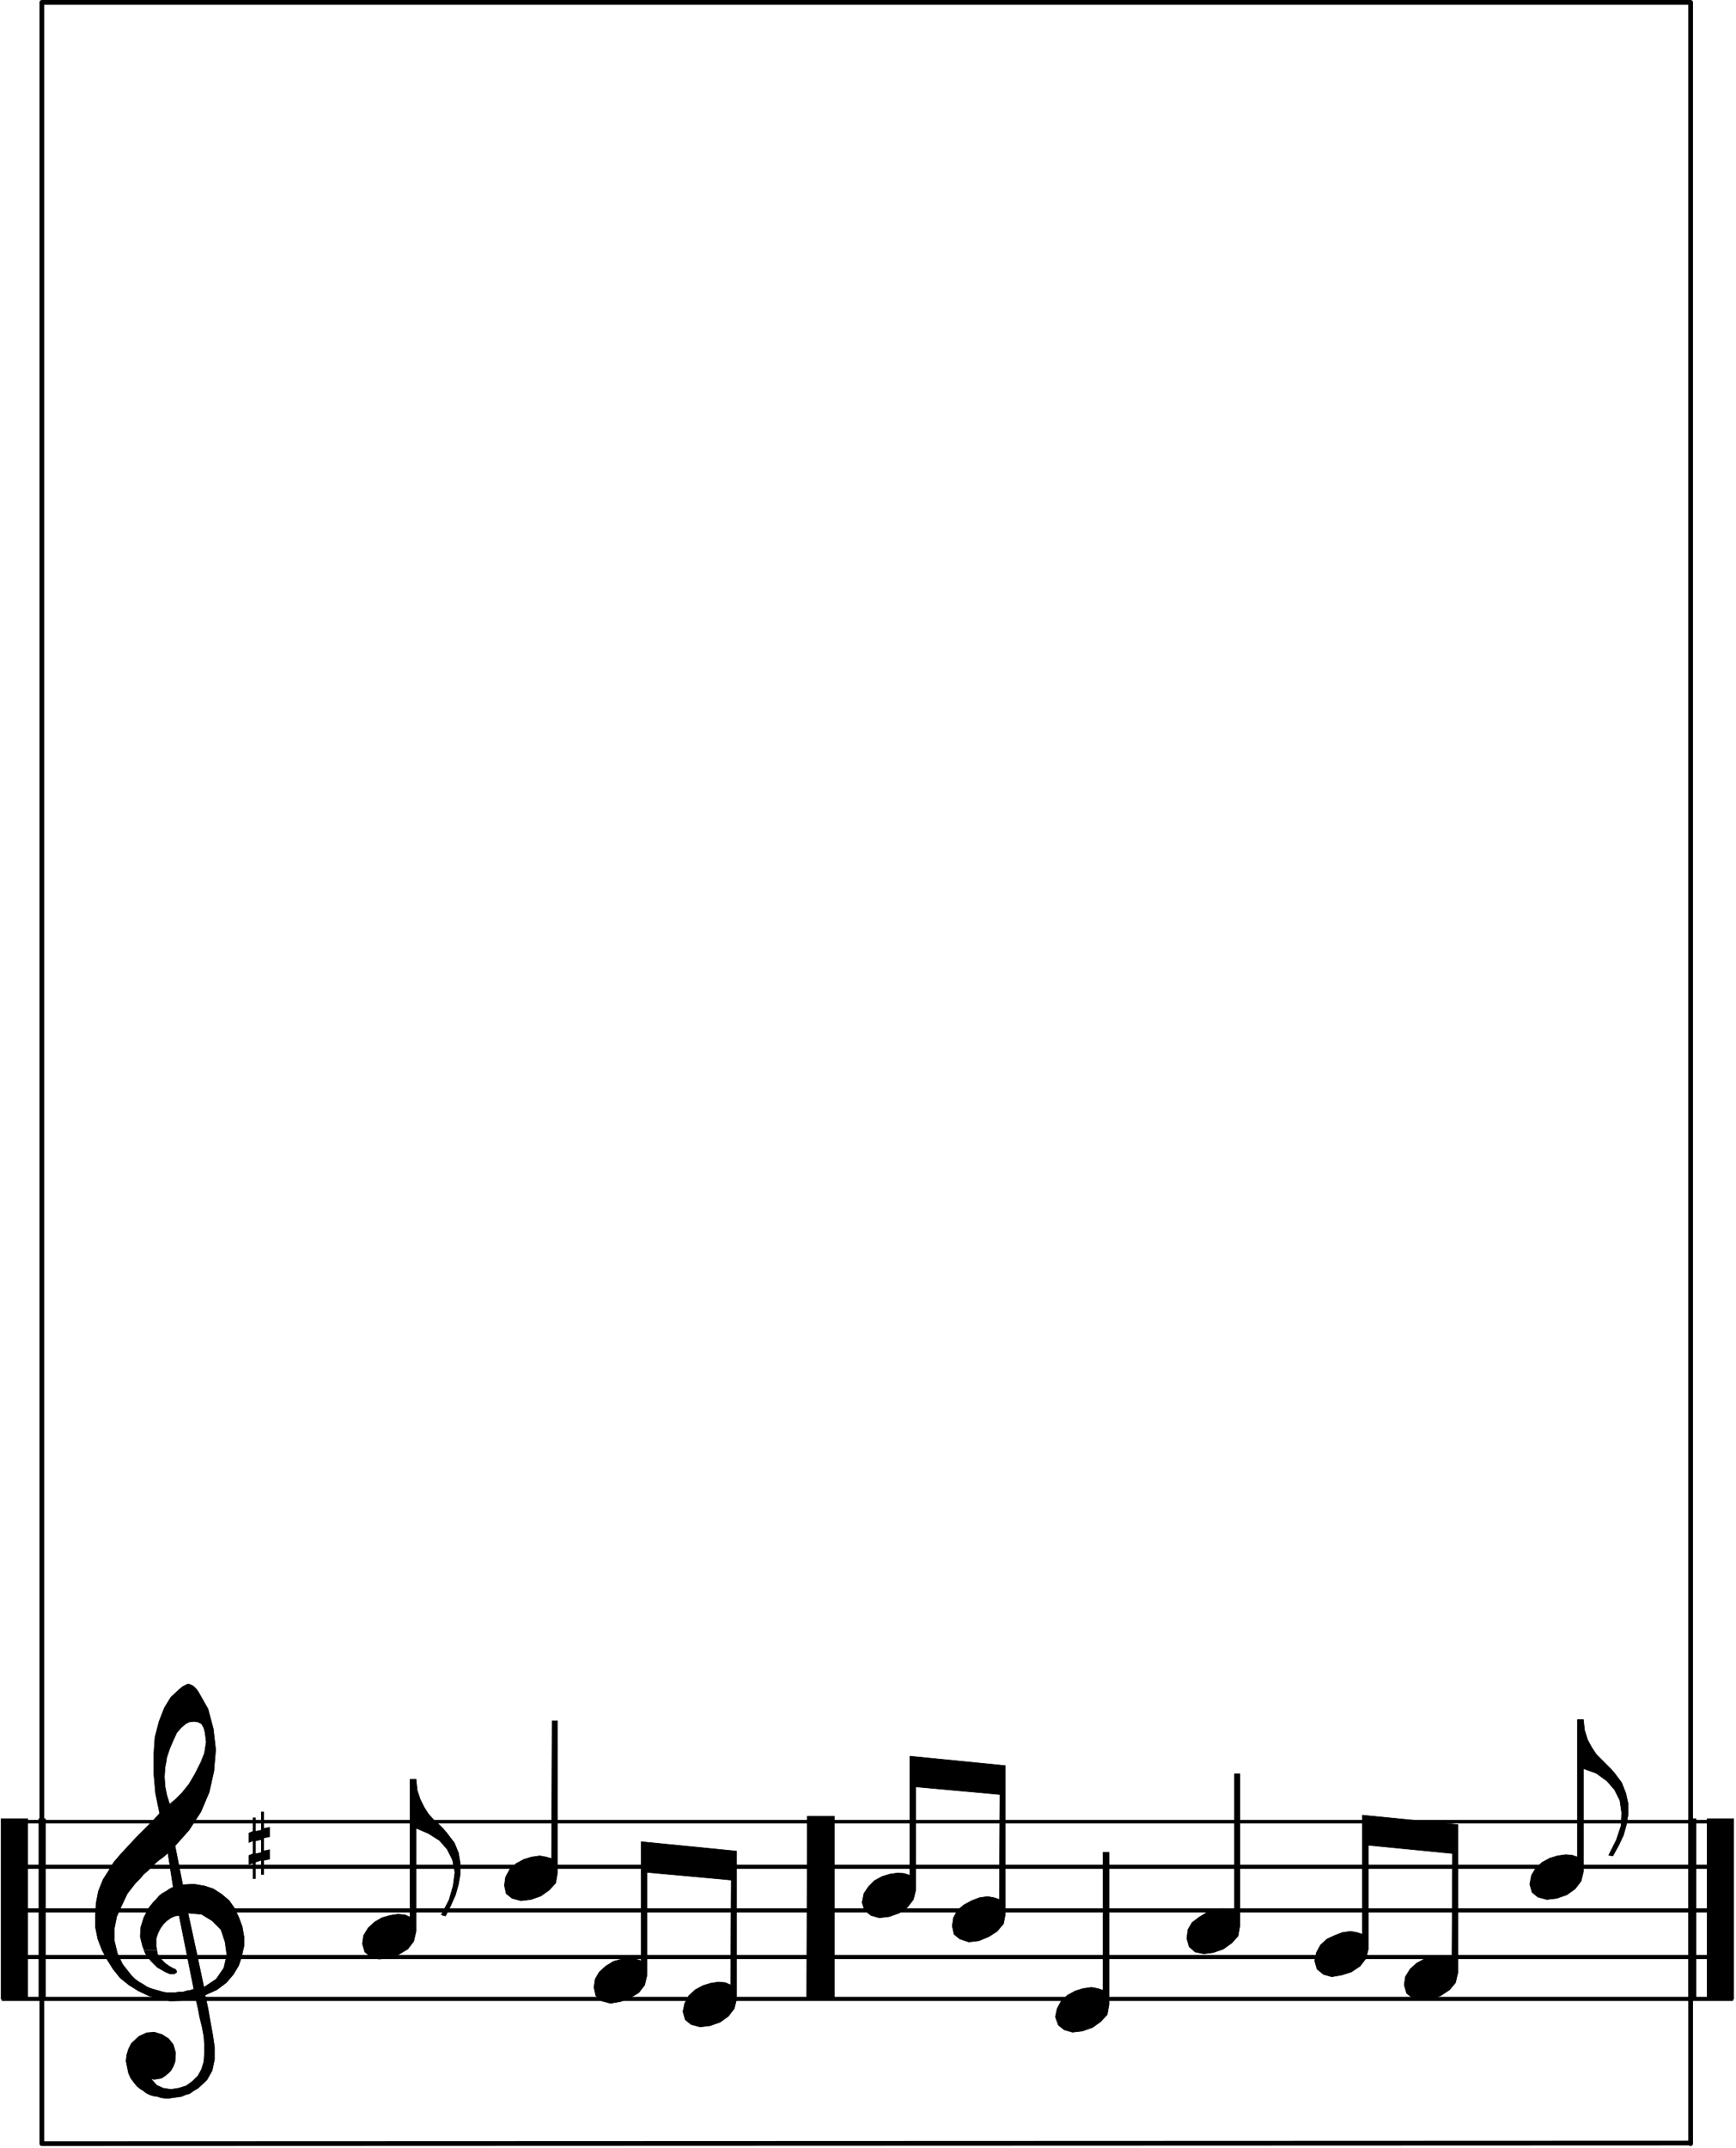 <svg xmlns="http://www.w3.org/2000/svg" fill-rule="evenodd" height="588.515" preserveAspectRatio="none" stroke-linecap="round" viewBox="0 0 2946 3642" width="476.04"><style>.pen0{stroke:#000;stroke-width:1;stroke-linejoin:round}.brush1{fill:#000}.pen2{stroke:none}</style><path fill="none" style="stroke:#000;stroke-width:8;stroke-linejoin:round" d="m2868 3634-2797 1V4h2798v3631"/><path class="pen2 brush1" d="M3 3392v-6h2938v7H3v-1zm0-71v-6h2938v7H3v-1zm0-79v-6h2938v7H3v-1zm0-73v-7h2938v7H3zm0-77v-6h2938v6H3z"/><path class="pen2 brush1" d="M2 3390v-306h45v306H2zm64 0v-306h11v306H66z"/><path class="pen0" fill="none" d="M2 3390v-306h45v306H2m64 0v-306h11v306H66"/><path class="pen2 brush1" d="M2942 3390v-306h-45v306h45zm-64 0v-306h-12v306h12z"/><path class="pen0" fill="none" d="M2942 3390v-306h-45v306h45m-64 0v-306h-12v306h12"/><path class="pen2 brush1" d="m1369 3390 1-304v-6h46v310h-47z"/><path class="pen0" fill="none" d="m1369 3390 1-304v-6h46v310h-46 0"/><path class="pen2 brush1" d="M261 2989v-14l2-29 7-27 9-23 11-18 14-13 6-5 4-2 4-2h3l5 2 3 2 3 3 4 5 17 30 9 34 4 35-2 22h-23l6-16 3-19-2-16-2-8-4-7-6-3-7-1-8 1-6 3-8 7-7 8-6 13-6 14-5 15-1 9h-21zm-88 318v-1l-7-18-4-20v-19l1-21 4-21 8-20 9-14 9-15 12-14 13-14 13-14 14-14 13-13 13-14-7-34-3-34v-18h21l-2 8-1 16 1 16 3 15 5 16 10-9 11-11 12-15 10-17 9-18 1-1h23l-1 14-8 36-14 33-20 31-24 27 13 66 19-1 18 3 15 5 14 9 13 11 9 13 7 15 6 16 3 17v16l-2 7h-28l-2-14-7-21-15-15-18-11-23-2 14 63h-17l-12-59-7 1-7 3-7 5-6 6-5 7-4 8-3 9v14l1 5v1h-21l-3-7-4-16 1-16 5-16 8-16 4-5 4-5 5-5 5-6 5-4 7-4 6-4 6-3-9-58-8 7-7 5-7 6-6 6-6 6-7 6-6 7-8 8-14 18-9 19-9 20-4 20v21l4 16h-25zm0 0 9 16 10 16 12 15 15 12 16 10 17 8 18 6 20 3 21-1 21-4 4 17 3 16 4 16 3 16 1 14v15l-1 14-4 13-6 11-9 9-11 8-13 4-13 2-13-2-11-5-10-11 6 1 6-1 6-1 6-4 5-4 5-5 4-7 3-8 1-15-4-14-8-10-11-7-13-4-13 1-13 6-13 12-5 10-3 10-1 10 2 10 2 10 4 9 6 8 5 6 5 4 5 3 5 4 6 3 6 2 7 1 6 2 7 1h7l7-1 7-1 7-1 7-3 7-2 7-5 7-4 15-14 9-16 4-19v-20l-3-21-4-22-4-23-5-23 20-9 16-12 12-14 9-15 5-15 2-11h-28l1 8-5 22-13 19-21 14-13-63h-17l13 66-6 2-6 1-7 2h-7l-6 1h-14l-6-1-7-2-7-2-7-2-7-3-6-4-7-4-7-5-6-6-15-19-9-19-1-5h-25z"/><path class="pen2 brush1" d="m244 3307 3 6 9 12 11 11 14 8 7 3h8l3-2 1-1-1-3-2-2-3-1-7-4-7-5-5-5-5-6-3-5-1-6h-22z"/><path class="pen0" fill="none" d="m304 3248-7 1-7 3-7 5-6 6-5 7-4 8-3 9v14l1 5 1 7 3 5 5 6 5 5 7 5 7 4 3 1 2 2 1 3-1 1-3 2h-8l-7-3-14-8-11-11-9-12-5-13-4-16 1-16 5-16 8-16 4-5 4-5 5-5 5-6 5-4 7-4 6-4 6-3-9-58-8 7-7 5-7 6-6 6-6 6-7 6-6 7-8 8-14 18-9 19-9 20-4 20v21l5 21 9 19 15 19 6 6 7 5 7 4 6 4 7 3 7 2 7 2 7 2 6 1h14l6-1h7l7-2 6-1 6-2-25-125m15-4 27 126 21-14 13-19 5-22-3-22-7-21-15-15-18-11-23-2m-31-185 10-8 11-11 12-15 10-17 9-18 7-17 3-19-2-16-2-8-4-7-6-3-7-1-8 1-6 3-8 7-7 8-6 13-6 14-5 15-3 17-1 16 1 16 3 15 5 16"/><path class="pen0" fill="none" d="m271 3075-7-34-3-34v-32l2-29 7-27 9-23 11-18 14-13 6-5 4-2 4-2h3l5 2 3 2 3 3 4 5 17 30 9 34 4 35-3 36-8 36-14 33-20 31-24 27 13 66 19-1 18 3 15 5 14 9 13 11 9 13 7 15 6 16 3 17v16l-4 18-5 15-9 15-12 14-16 12-20 9 5 23 4 23 4 22 3 21v20l-4 19-9 16-15 14-7 4-7 5-7 2-7 3-7 1-7 1-7 1h-7l-7-1-6-2-7-1-6-2-6-3-5-4-5-3-5-4-5-6-6-8-4-9-2-10-2-10 1-10 3-10 5-10 13-12 13-6 13-1 13 4 11 7 8 10 4 14-1 15-3 8-4 7-5 5-5 4-6 4-6 1-6 1-6-1 10 11 11 5 13 2 13-2 13-4 11-8 9-9 6-11 4-13 1-14v-15l-1-14-3-16-4-16-3-16-4-17-21 4-21 1-20-3-18-6-17-8-16-10-15-12-12-15-10-16-9-17-7-18-4-20v-19l1-21 4-21 8-20 9-14 9-15 12-14 13-14 13-14 14-14 13-13 13-14"/><path class="pen2 brush1" d="M429 3131v-9l-7 3v-17l7-3v-23h5v23l9-2v-31h5v28l10-2v17l-10 2v14h-5v-11l-9 2v9h-5zm0 0v12l-7 3v16l7-2v26h5v-28l9-3v24h5v-24l10-2v-17l-10 2v-7h-5v10l-9 2v-12h-5zm267 120v-234h10l2 19 5 15 7 14 7 11 9 10 9 8 7 7 6 7 13 17 7 17 3 18v18l-3 17-5 18-8 18-9 18-7-2 13-25 7-24 3-23-4-21-9-18-13-15-19-12-21-9v175l-4 17-10 13-15 9-16 6-18 2-14-4-10-8-4-14 2-14 8-13 11-10 12-7 14-4 13-2 12 1 9 4z"/><path class="pen0" fill="none" d="M696 3251v-234h10l2 19 5 15 7 14 7 11 9 10 9 8 7 7 6 7 13 17 7 17 3 18v18l-3 17-5 18-8 18-9 18-7-2 13-25 7-24 3-23-4-21-9-18-13-15-19-12-21-9v175l-4 17-10 13-15 9-16 6-18 2-14-4-10-8-4-14 2-14 8-13 11-10 12-7 14-4 13-2 12 1 9 4h0"/><path class="pen2 brush1" d="M2677 3149v-233h10l2 18 5 16 7 13 8 12 9 9 8 8 8 8 6 7 12 16 7 18 4 18v17l-3 18-5 18-8 17-10 18-7-1 13-26 8-24 1-22-3-21-9-18-13-15-18-13-22-8v175l-4 16-10 13-14 10-17 6-17 2-15-4-10-8-4-14 3-15 7-12 11-10 13-7 13-4 14-2 11 1 9 3z"/><path class="pen0" fill="none" d="M2677 3149v-233h10l2 18 5 16 7 13 8 12 9 9 8 8 8 8 6 7 12 16 7 18 4 18v17l-3 18-5 18-8 17-10 18-7-1 13-26 8-24 1-22-3-21-9-18-13-15-18-13-22-8v175l-4 16-10 13-14 10-17 6-17 2-15-4-10-8-4-14 3-15 7-12 11-10 13-7 13-4 14-2 11 1 9 3h0"/><path class="pen2 brush1" d="m936 3152 1-234h9v258l-3 17-11 12-14 10-17 6-17 2-15-4-10-8-3-14 2-14 7-13 11-10 13-7 13-4 14-2 11 2 10 3h-1z"/><path class="pen0" fill="none" d="m936 3152 1-234h9v258l-3 17-11 12-14 10-17 6-17 2-15-4-10-8-3-14 2-14 7-13 11-10 13-7 13-4 14-2 11 2 10 3h0"/><path class="pen2 brush1" d="M1872 3375v-234h10v258l-3 17-11 12-14 10-17 6-17 2-14-4-10-8-5-14 3-14 7-13 11-10 13-7 13-4 14-2 11 2 9 3z"/><path class="pen0" fill="none" d="M1872 3375v-234h10v258l-3 17-11 12-14 10-17 6-17 2-14-4-10-8-5-14 3-14 7-13 11-10 13-7 13-4 14-2 11 2 9 3h0"/><path class="pen2 brush1" d="M2095 3242v-234h9v258l-3 17-11 12-14 10-17 6-16 2-15-3-10-9-4-14 2-15 7-12 12-9 13-8 13-4 13-2 12 1 9 4z"/><path class="pen0" fill="none" d="M2095 3242v-234h9v258l-3 17-11 12-14 10-17 6-16 2-15-3-10-9-4-14 2-15 7-12 12-9 13-8 13-4 13-2 12 1 9 4h0"/><path class="pen2 brush1" d="m1241 3188-1 178-9-4-12-1-13 2-13 4-13 7-11 10-7 13-3 14 4 14 10 8 15 4 17-2 17-6 14-10 10-13 4-16v-251l-162-16v202l-9-3-12-2-12 2-14 4-13 8-11 10-7 12-2 14 3 14 10 9 15 4 17-3 16-6 15-9 10-13 4-17v-174l143 13z"/><path class="pen0" fill="none" d="m1241 3188-1 178-9-4-12-1-13 2-13 4-13 7-11 10-7 13-3 14 4 14 10 8 15 4 17-2 17-6 14-10 10-13 4-16v-251l-162-16v202l-9-3-12-2-12 2-14 4-13 8-11 10-7 12-2 14 3 14 10 9 15 4 17-3 16-6 15-9 10-13 4-17v-174l143 13h0"/><path class="pen2 brush1" d="m1697 3043-1 178-9-3-11-2-14 2-13 5-13 7-11 9-7 13-2 14 3 14 10 8 15 5 17-2 17-7 14-9 11-13 3-16v-252l-162-16v202l-9-3-11-1-14 2-13 4-13 7-10 10-8 12-3 15 4 13 11 9 14 4 17-2 17-6 14-10 10-13 4-16v-175l144 13h-1z"/><path class="pen0" fill="none" d="m1697 3043-1 178-9-3-11-2-14 2-13 5-13 7-11 9-7 13-2 14 3 14 10 8 15 5 17-2 17-7 14-9 11-13 3-16v-252l-162-16v202l-9-3-11-1-14 2-13 4-13 7-10 10-8 12-3 15 4 13 11 9 14 4 17-2 17-6 14-10 10-13 4-16v-175l144 13h0"/><path class="pen2 brush1" d="m2465 3143-1 178-9-3-11-2-14 2-13 4-13 7-11 10-8 13-2 14 4 14 10 8 15 4 17-2 16-6 15-10 10-12 4-17v-251l-162-16v202l-9-3-11-2-14 2-13 5-13 6-11 10-7 13-3 14 4 14 11 9 14 4 17-3 16-5 15-10 10-13 4-16v-176l143 14z"/><path class="pen0" fill="none" d="m2465 3143-1 178-9-3-11-2-14 2-13 4-13 7-11 10-8 13-2 14 4 14 10 8 15 4 17-2 16-6 15-10 10-12 4-17v-251l-162-16v202l-9-3-11-2-14 2-13 5-13 6-11 10-7 13-3 14 4 14 11 9 14 4 17-3 16-5 15-10 10-13 4-16v-176l143 14h0"/></svg>
